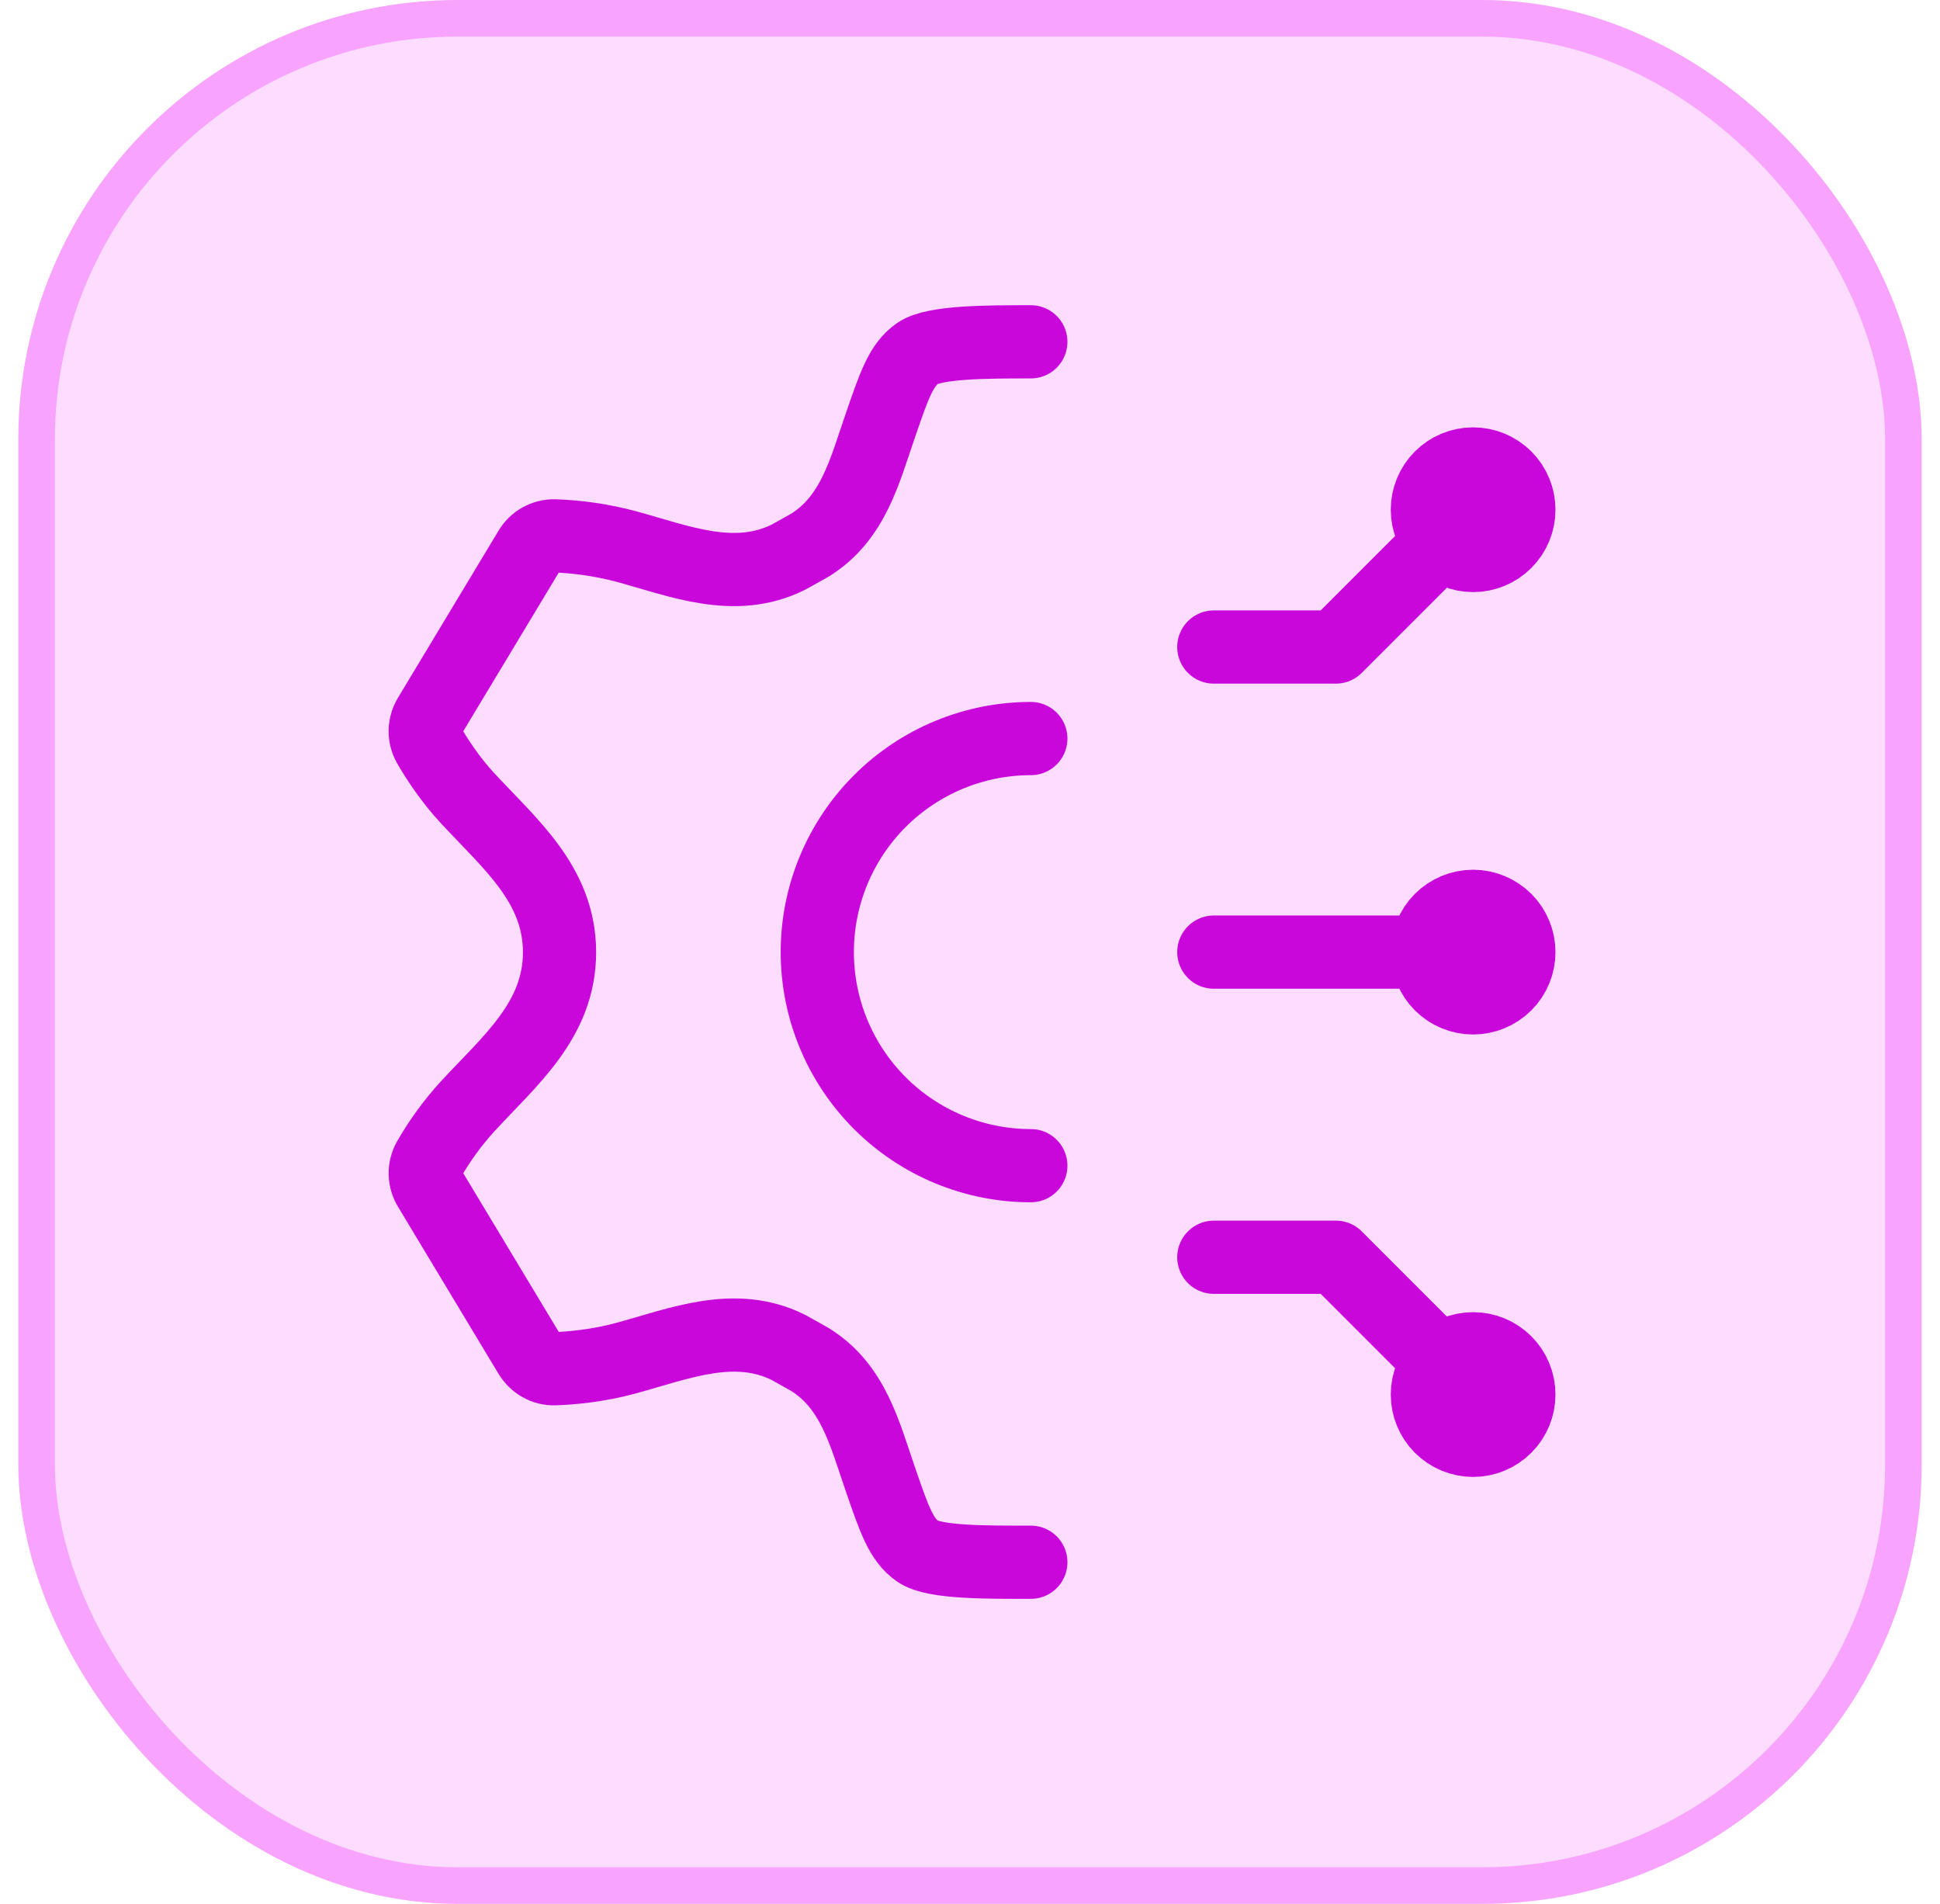 <svg width="53" height="52" viewBox="0 0 53 52" fill="none" xmlns="http://www.w3.org/2000/svg">
<rect x="1" y="0.5" width="51" height="51" rx="11.5" fill="#FCDDFF"/>
<rect x="1" y="0.5" width="51" height="51" rx="11.5" stroke="#F8A4FF"/>
<path d="M28.162 9.336C26.967 9.336 25.519 9.336 25.069 9.651C24.619 9.966 24.431 10.516 24.052 11.618C23.622 12.859 23.317 14.151 22.122 14.893L21.542 15.216C20.071 15.949 18.572 15.326 17.106 14.926C16.468 14.757 15.814 14.659 15.156 14.636C15.018 14.632 14.882 14.666 14.761 14.733C14.641 14.8 14.541 14.899 14.472 15.018L11.732 19.569C11.66 19.685 11.621 19.819 11.617 19.955C11.614 20.092 11.648 20.227 11.714 20.346C11.922 20.709 12.284 21.271 12.769 21.796C13.926 23.048 15.286 24.159 15.286 26.009C15.286 27.859 13.927 28.969 12.769 30.224C12.366 30.668 12.012 31.153 11.714 31.673C11.648 31.792 11.615 31.926 11.618 32.063C11.621 32.199 11.661 32.332 11.732 32.448L14.474 37.003C14.619 37.244 14.874 37.394 15.156 37.384C15.606 37.368 16.342 37.304 17.106 37.094C18.572 36.694 20.072 36.071 21.542 36.803L22.122 37.128C23.317 37.869 23.622 39.161 24.052 40.404C24.431 41.504 24.619 42.054 25.069 42.369C25.519 42.684 26.966 42.669 28.162 42.669" stroke="#C907DA" stroke-width="2" stroke-linecap="round" stroke-linejoin="round"/>
<path d="M28.162 31.838C26.614 31.838 25.131 31.224 24.037 30.13C22.943 29.036 22.328 27.552 22.328 26.005C22.328 24.458 22.943 22.974 24.037 21.88C25.131 20.787 26.614 20.172 28.162 20.172M40.245 13.922L36.495 17.672H33.161M40.245 38.089L36.495 34.339H33.161M40.245 26.005H33.161M38.995 13.922C38.995 14.253 39.127 14.571 39.361 14.806C39.595 15.04 39.913 15.172 40.245 15.172C40.576 15.172 40.894 15.04 41.129 14.806C41.363 14.571 41.495 14.253 41.495 13.922C41.495 13.59 41.363 13.272 41.129 13.038C40.894 12.804 40.576 12.672 40.245 12.672C39.913 12.672 39.595 12.804 39.361 13.038C39.127 13.272 38.995 13.59 38.995 13.922ZM38.995 38.089C38.995 37.757 39.127 37.439 39.361 37.205C39.595 36.97 39.913 36.839 40.245 36.839C40.576 36.839 40.894 36.97 41.129 37.205C41.363 37.439 41.495 37.757 41.495 38.089C41.495 38.42 41.363 38.738 41.129 38.972C40.894 39.207 40.576 39.339 40.245 39.339C39.913 39.339 39.595 39.207 39.361 38.972C39.127 38.738 38.995 38.42 38.995 38.089ZM38.995 26.005C38.995 26.337 39.127 26.655 39.361 26.889C39.595 27.123 39.913 27.255 40.245 27.255C40.576 27.255 40.894 27.123 41.129 26.889C41.363 26.655 41.495 26.337 41.495 26.005C41.495 25.674 41.363 25.356 41.129 25.121C40.894 24.887 40.576 24.755 40.245 24.755C39.913 24.755 39.595 24.887 39.361 25.121C39.127 25.356 38.995 25.674 38.995 26.005Z" stroke="#C907DA" stroke-width="2" stroke-linecap="round" stroke-linejoin="round"/>
</svg>
